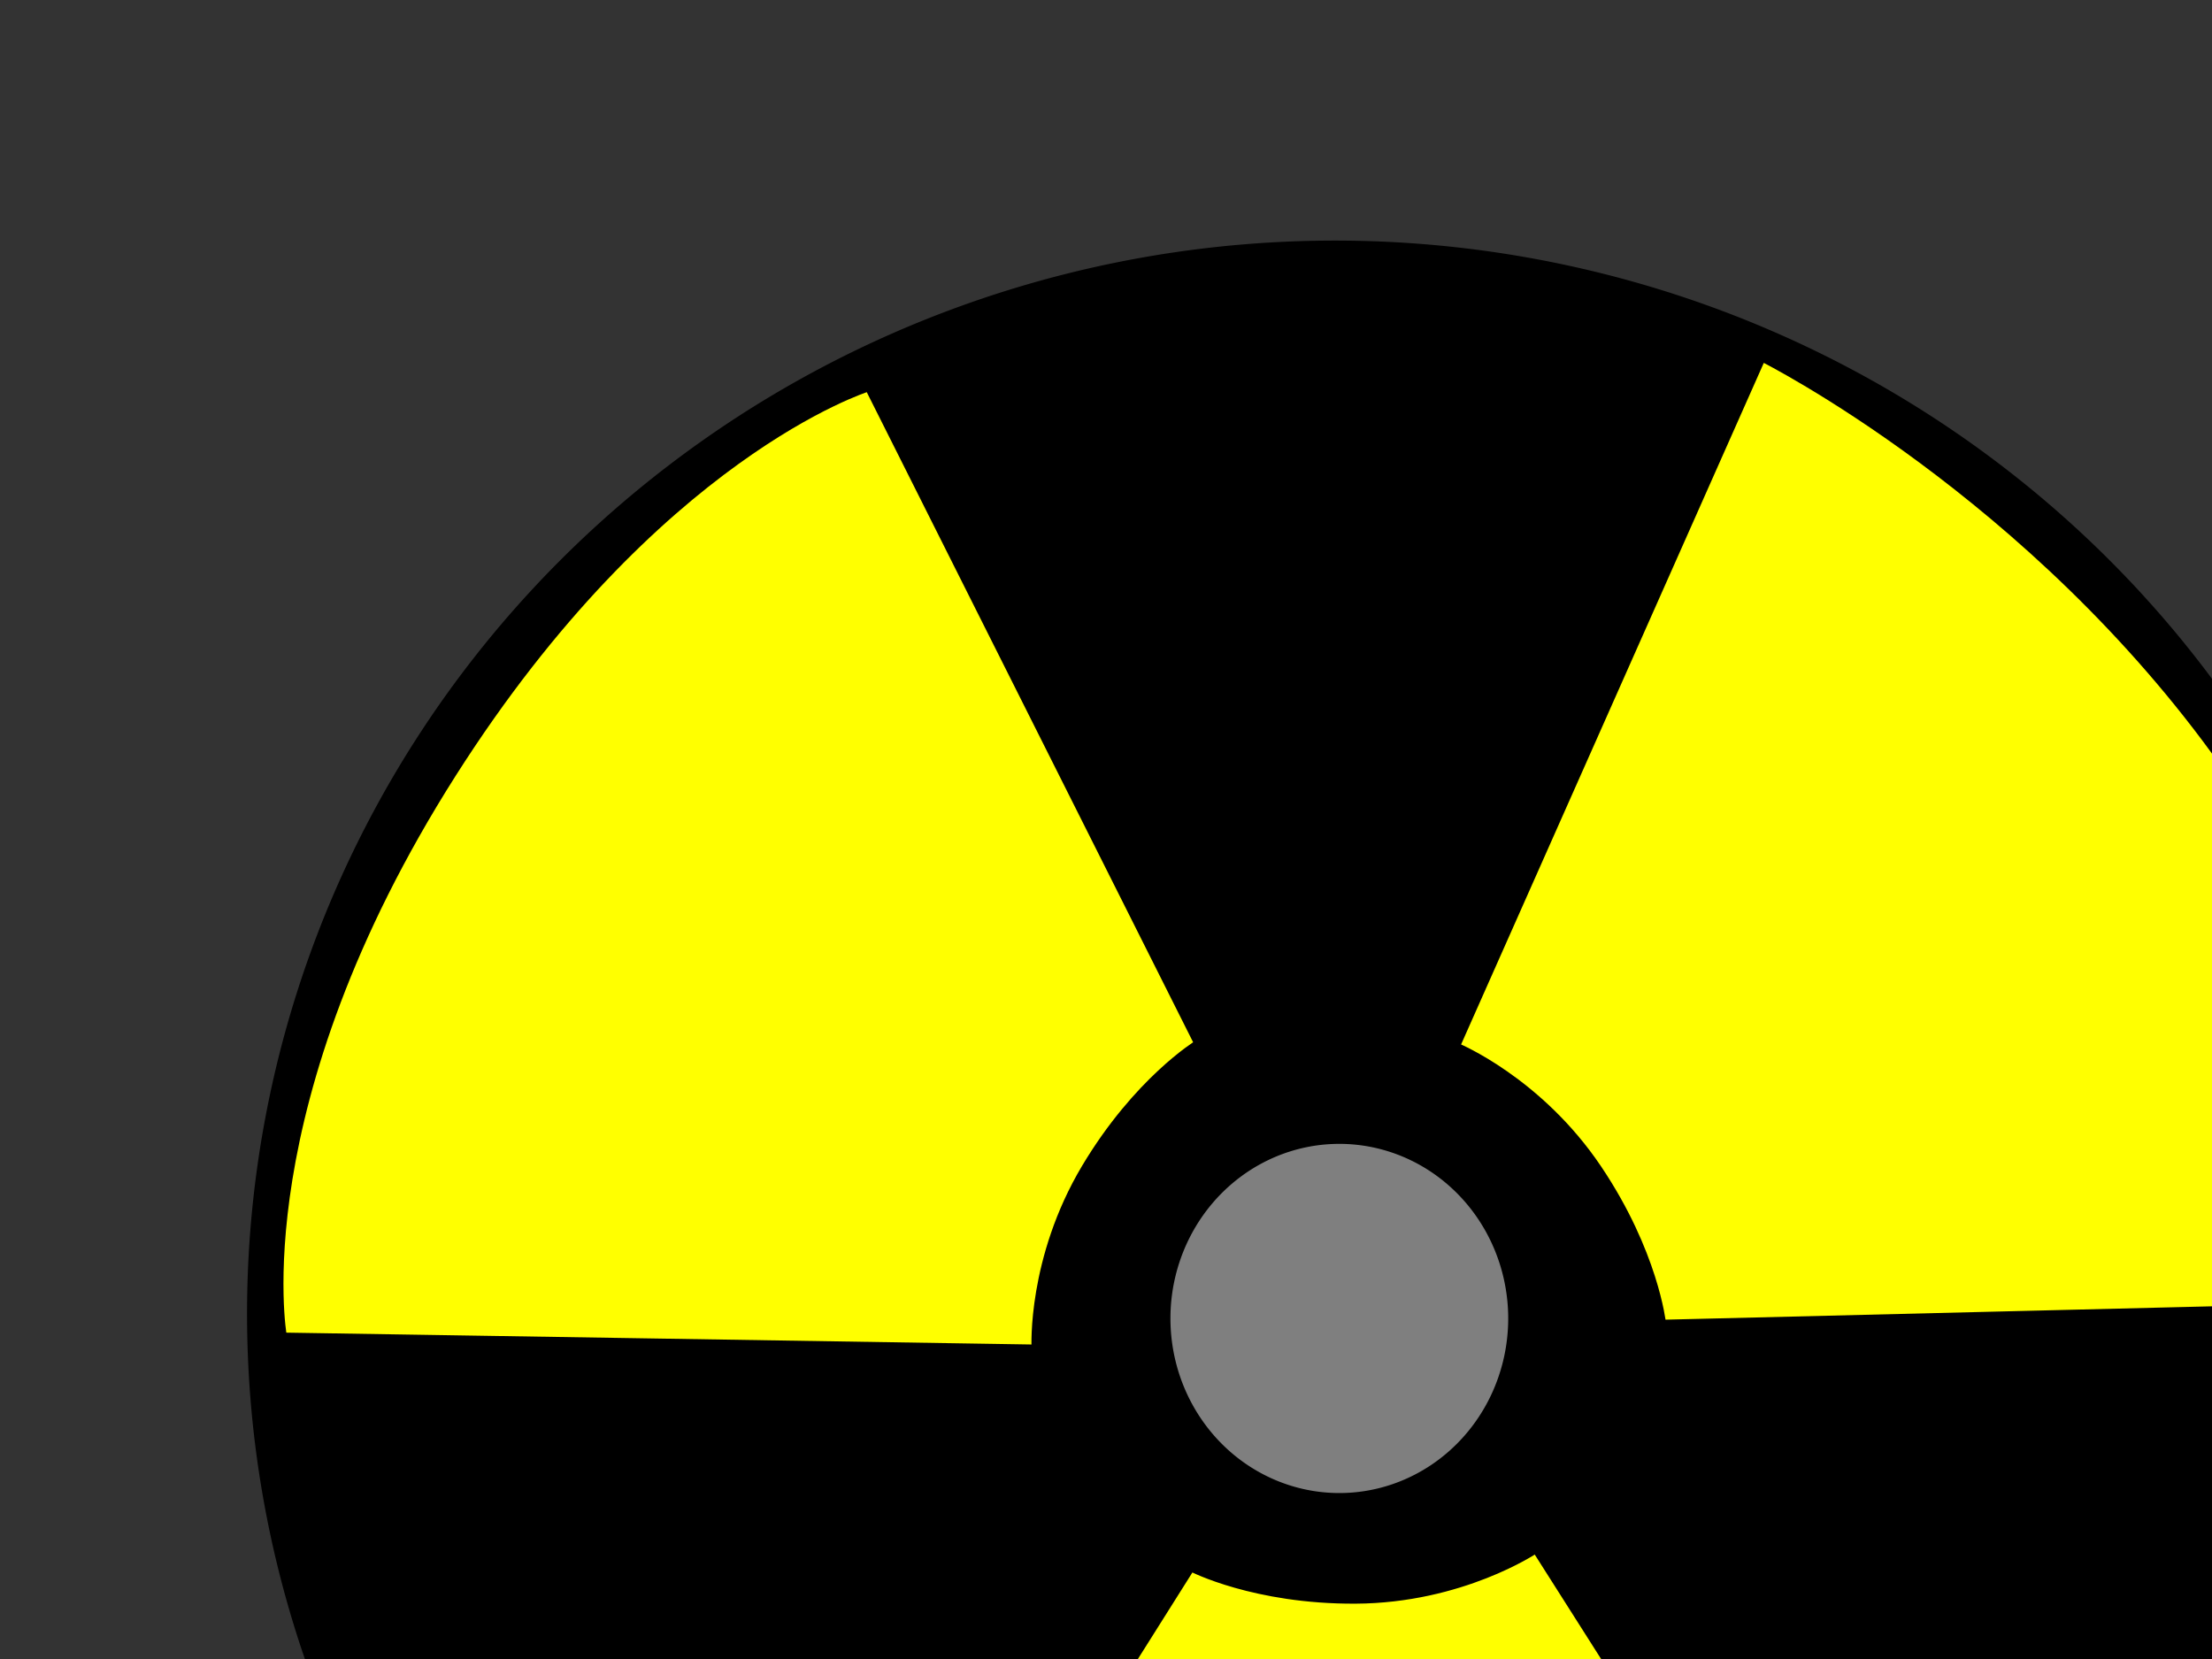 <?xml version="1.0"?><svg width="640" height="480" xmlns="http://www.w3.org/2000/svg">
 <rect width="100%" height="100%" fill="#333333" stroke="none"/>
 <title>blue atomic warning</title>
 <g>
  <title>Layer 1</title>
  <path d="m690.827,364.929a304.584,300.324 0 1 0-609.168,30.36a304.584,300.324 0 1 0609.168,-30.36z" id="path1597" stroke-miterlimit="4" stroke-width="19.587" stroke="#000000" fill-rule="evenodd" fill="#000000"/>
  <path d="m436.98,379.004a49.472,51.121 0 1 0-98.944,4.931a49.472,51.121 0 1 098.944,-4.931z" id="path1592" stroke-width="1pt" stroke="#000000" fill-rule="evenodd" fill="#7f7f7f"/>
  <path d="m299.218,389.774c0,0 -1.277,-25.617 14.525,-52.085c15.04,-25.193 32.454,-35.858 32.454,-35.858l-95.036,-189.295c0,0 -61.264,19.139 -119.99,111.556c-60.855,95.768 -48.983,162.232 -48.983,162.232l217.03,3.45z" id="path1593" stroke-width="1.14pt" stroke="#000000" fill-rule="evenodd" fill="#ffff00"/>
  <path d="m421.735,302.584c0,0 23.712,9.777 40.907,35.361c16.366,24.352 18.581,44.652 18.581,44.652l211.749,-5.174c0,0 4.463,-79.692 -49.688,-156.12c-55.536,-78.384 -133.332,-117.35 -133.332,-117.35l-88.217,198.631z" id="path1595" stroke-width="1.14pt" stroke="#000000" fill-rule="evenodd" fill="#ffff00"/>
  <path d="m444.283,448.738c0,0 -21.268,14.336 -52.094,14.494c-29.341,0.15 -47.472,-9.242 -47.472,-9.242l-112.904,179.212c0,0 63.899,47.83 157.524,45.039c96.021,-2.862 168.096,-51.447 168.096,-51.447l-113.15,-178.056z" id="path1596" stroke-width="1.14pt" stroke="#000000" fill-rule="evenodd" fill="#ffff00"/>
 </g>
</svg>